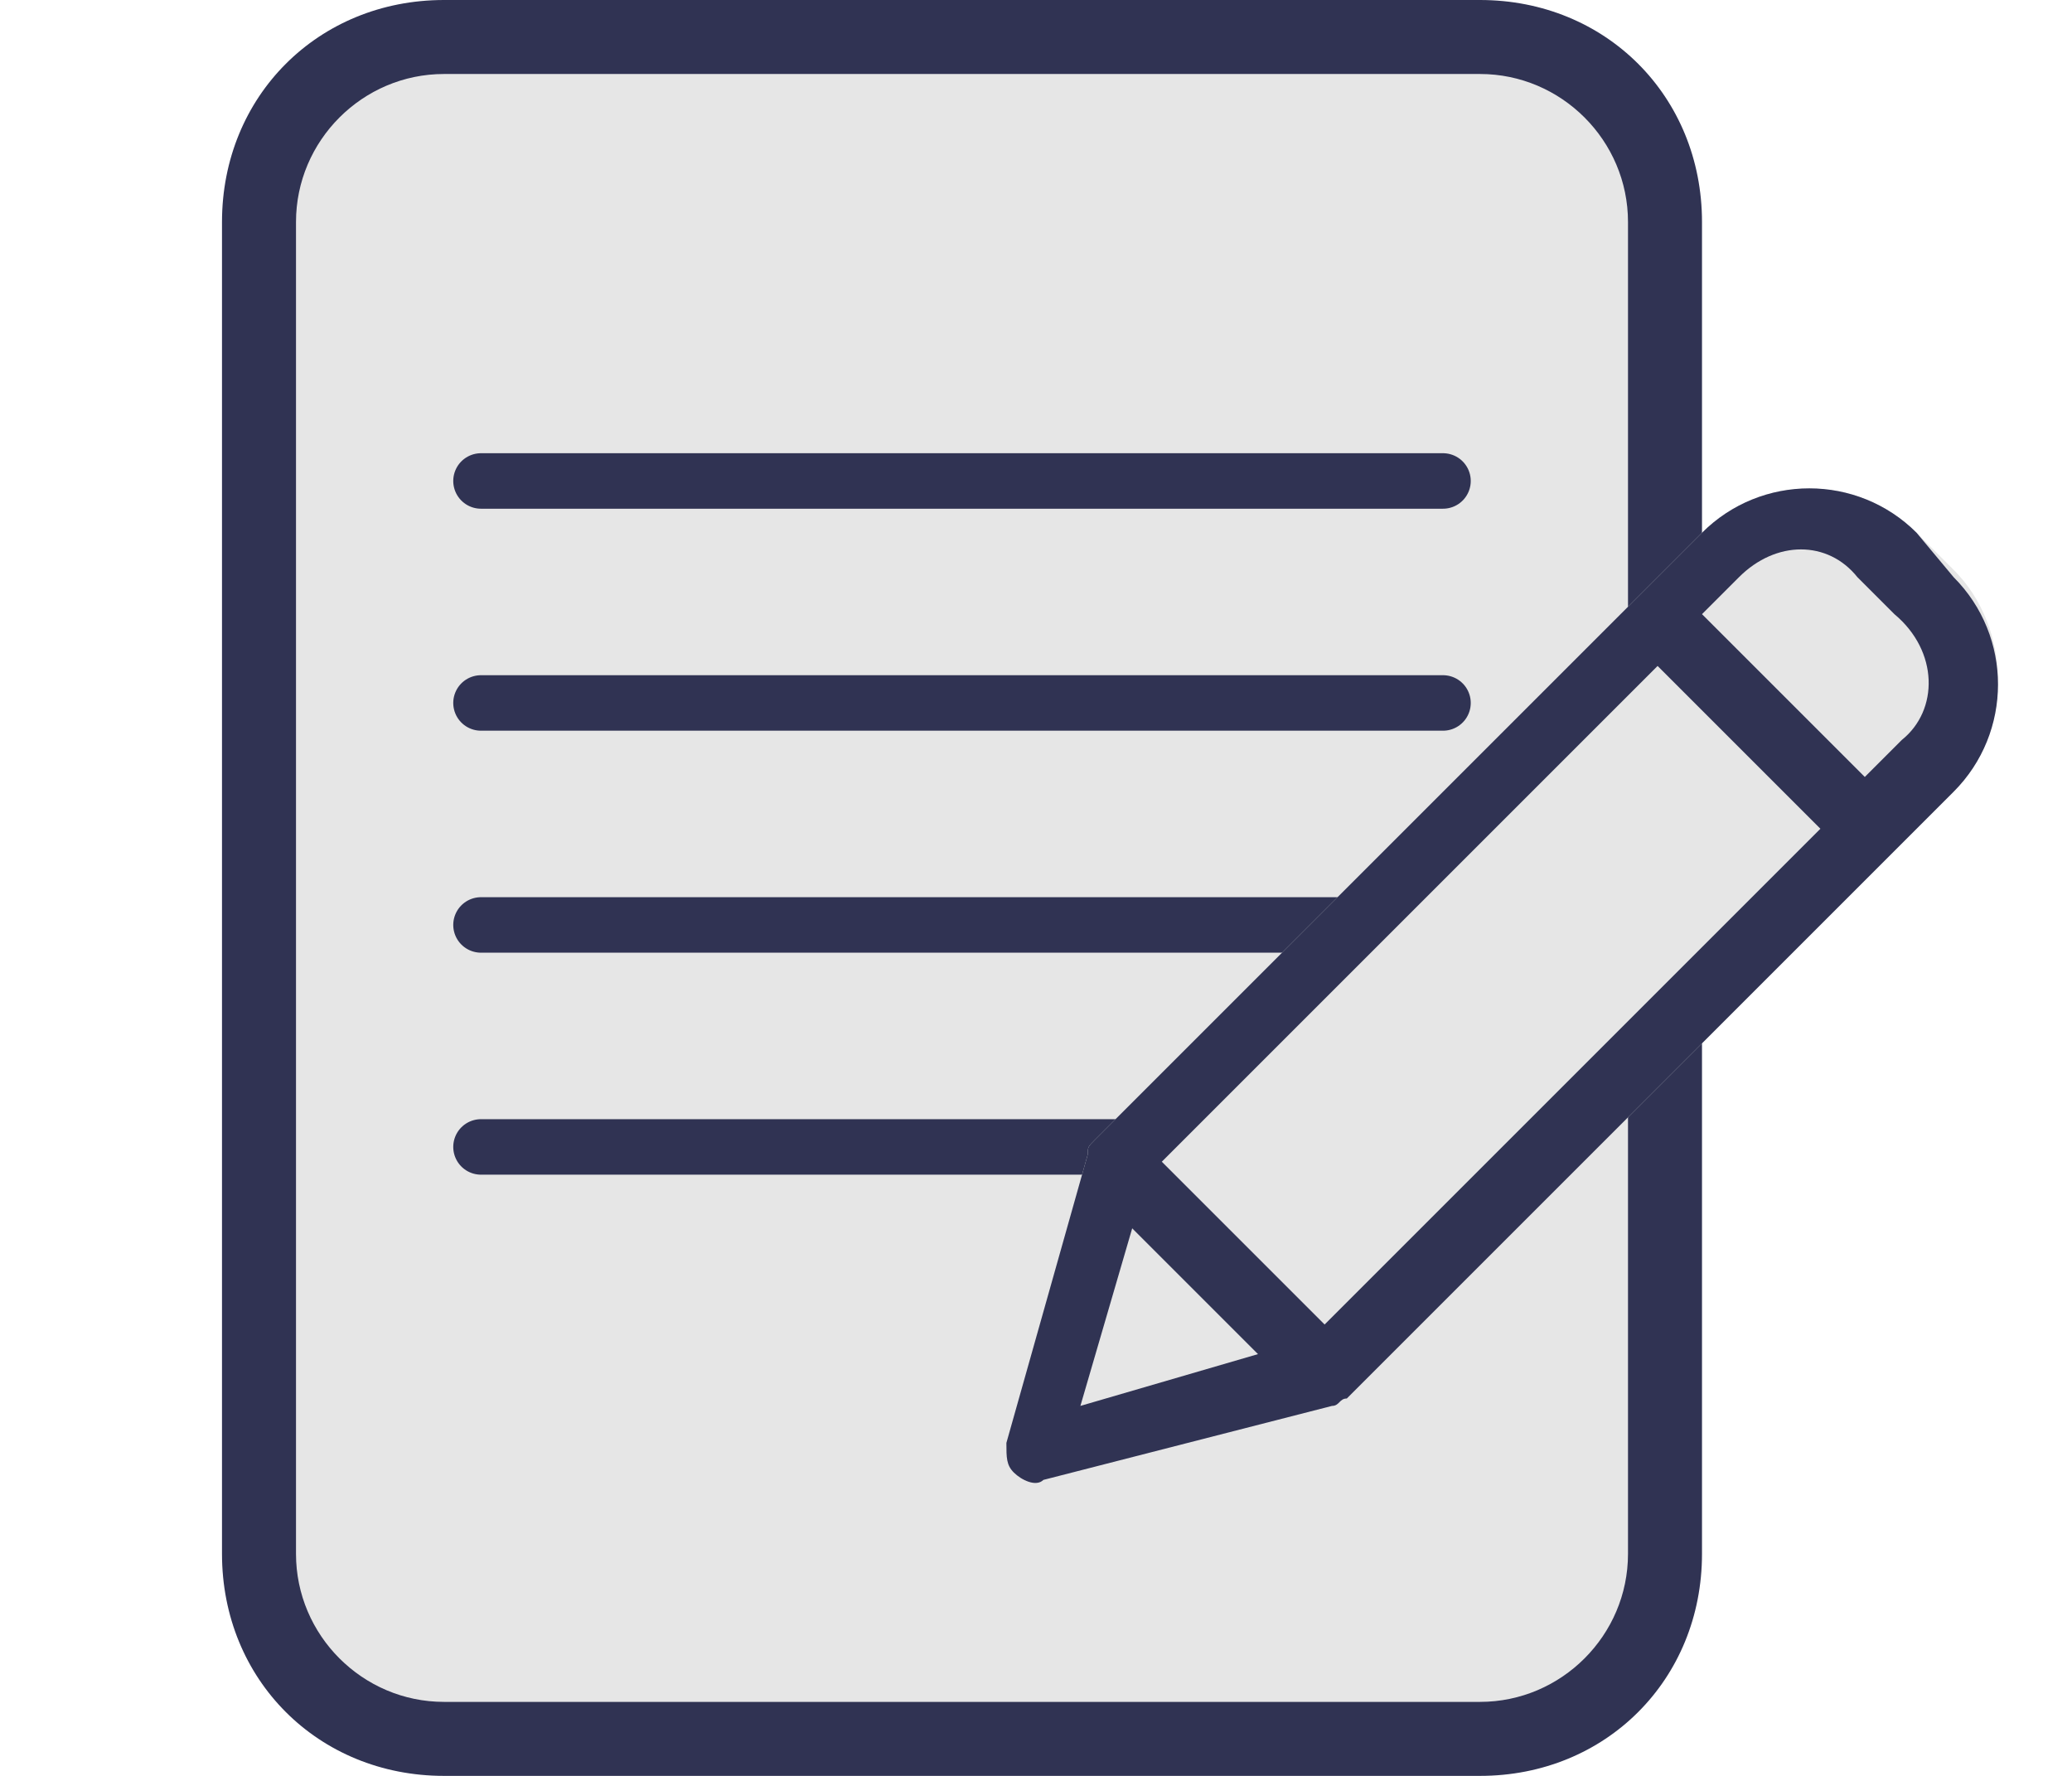 <?xml version="1.0" encoding="UTF-8"?> <!-- Generator: Adobe Illustrator 21.0.0, SVG Export Plug-In . SVG Version: 6.00 Build 0) --> <svg xmlns="http://www.w3.org/2000/svg" xmlns:xlink="http://www.w3.org/1999/xlink" id="Слой_1" x="0px" y="0px" viewBox="0 0 28 24" style="enable-background:new 0 0 28 24;" xml:space="preserve"> <style type="text/css"> .st0{fill:#E6E6E6;} .st1{fill:#303353;} .st2{fill:none;stroke:#303353;stroke-width:0.75;stroke-linecap:round;stroke-miterlimit:10;} </style> <g> <path class="st0" d="M6,23.5c-1.4,0-2.5-1.1-2.5-2.5V3c0-1.4,1.1-2.5,2.5-2.5h14c1.4,0,2.5,1.1,2.5,2.5v18c0,1.4-1.1,2.5-2.5,2.5H6 z"></path> <path class="st1" d="M20,1c1.1,0,2,0.9,2,2v18c0,1.1-0.9,2-2,2H6c-1.1,0-2-0.9-2-2V3c0-1.1,0.9-2,2-2H20 M20,0H6C4.3,0,3,1.3,3,3 v18c0,1.7,1.3,3,3,3h14c1.7,0,3-1.3,3-3V3C23,1.3,21.7,0,20,0L20,0z"></path> </g> <line class="st2" x1="6.5" y1="6.5" x2="19.5" y2="6.5"></line> <line class="st2" x1="6.5" y1="9.5" x2="19.5" y2="9.5"></line> <line class="st2" x1="6.5" y1="12.5" x2="19.5" y2="12.5"></line> <line class="st2" x1="6.5" y1="15.5" x2="19.5" y2="15.5"></line> <g> <path class="st0" d="M26.4,7.7l-0.5-0.5c-0.8-0.8-2.1-0.8-2.9,0l-8.2,8.2c-0.1,0.1-0.1,0.1-0.1,0.2l-1.1,3.9c0,0.2,0,0.3,0.1,0.4 c0.1,0.1,0.3,0.2,0.4,0.1L18,19c0.1,0,0.1-0.1,0.2-0.1l8.2-8.2C27.2,9.9,27.2,8.5,26.4,7.7z"></path> <path class="st1" d="M25.9,7.2c-0.8-0.8-2.1-0.8-2.9,0l-8.2,8.2c-0.1,0.1-0.1,0.1-0.1,0.2l-1.1,3.9c0,0.2,0,0.3,0.1,0.4 c0.1,0.1,0.3,0.2,0.4,0.1L18,19c0.1,0,0.1-0.1,0.2-0.1l8.2-8.2c0.8-0.8,0.8-2.1,0-2.9L25.9,7.2z M15.7,15.7L22.4,9l2.2,2.2 l-6.7,6.7L15.7,15.7z M15.3,16.6l1.7,1.7L14.6,19L15.3,16.6z M25.7,10l-0.5,0.5l-2.2-2.2l0.5-0.5c0.5-0.5,1.2-0.5,1.6,0l0.5,0.5 C26.2,8.8,26.2,9.6,25.7,10z"></path> </g> </svg> 